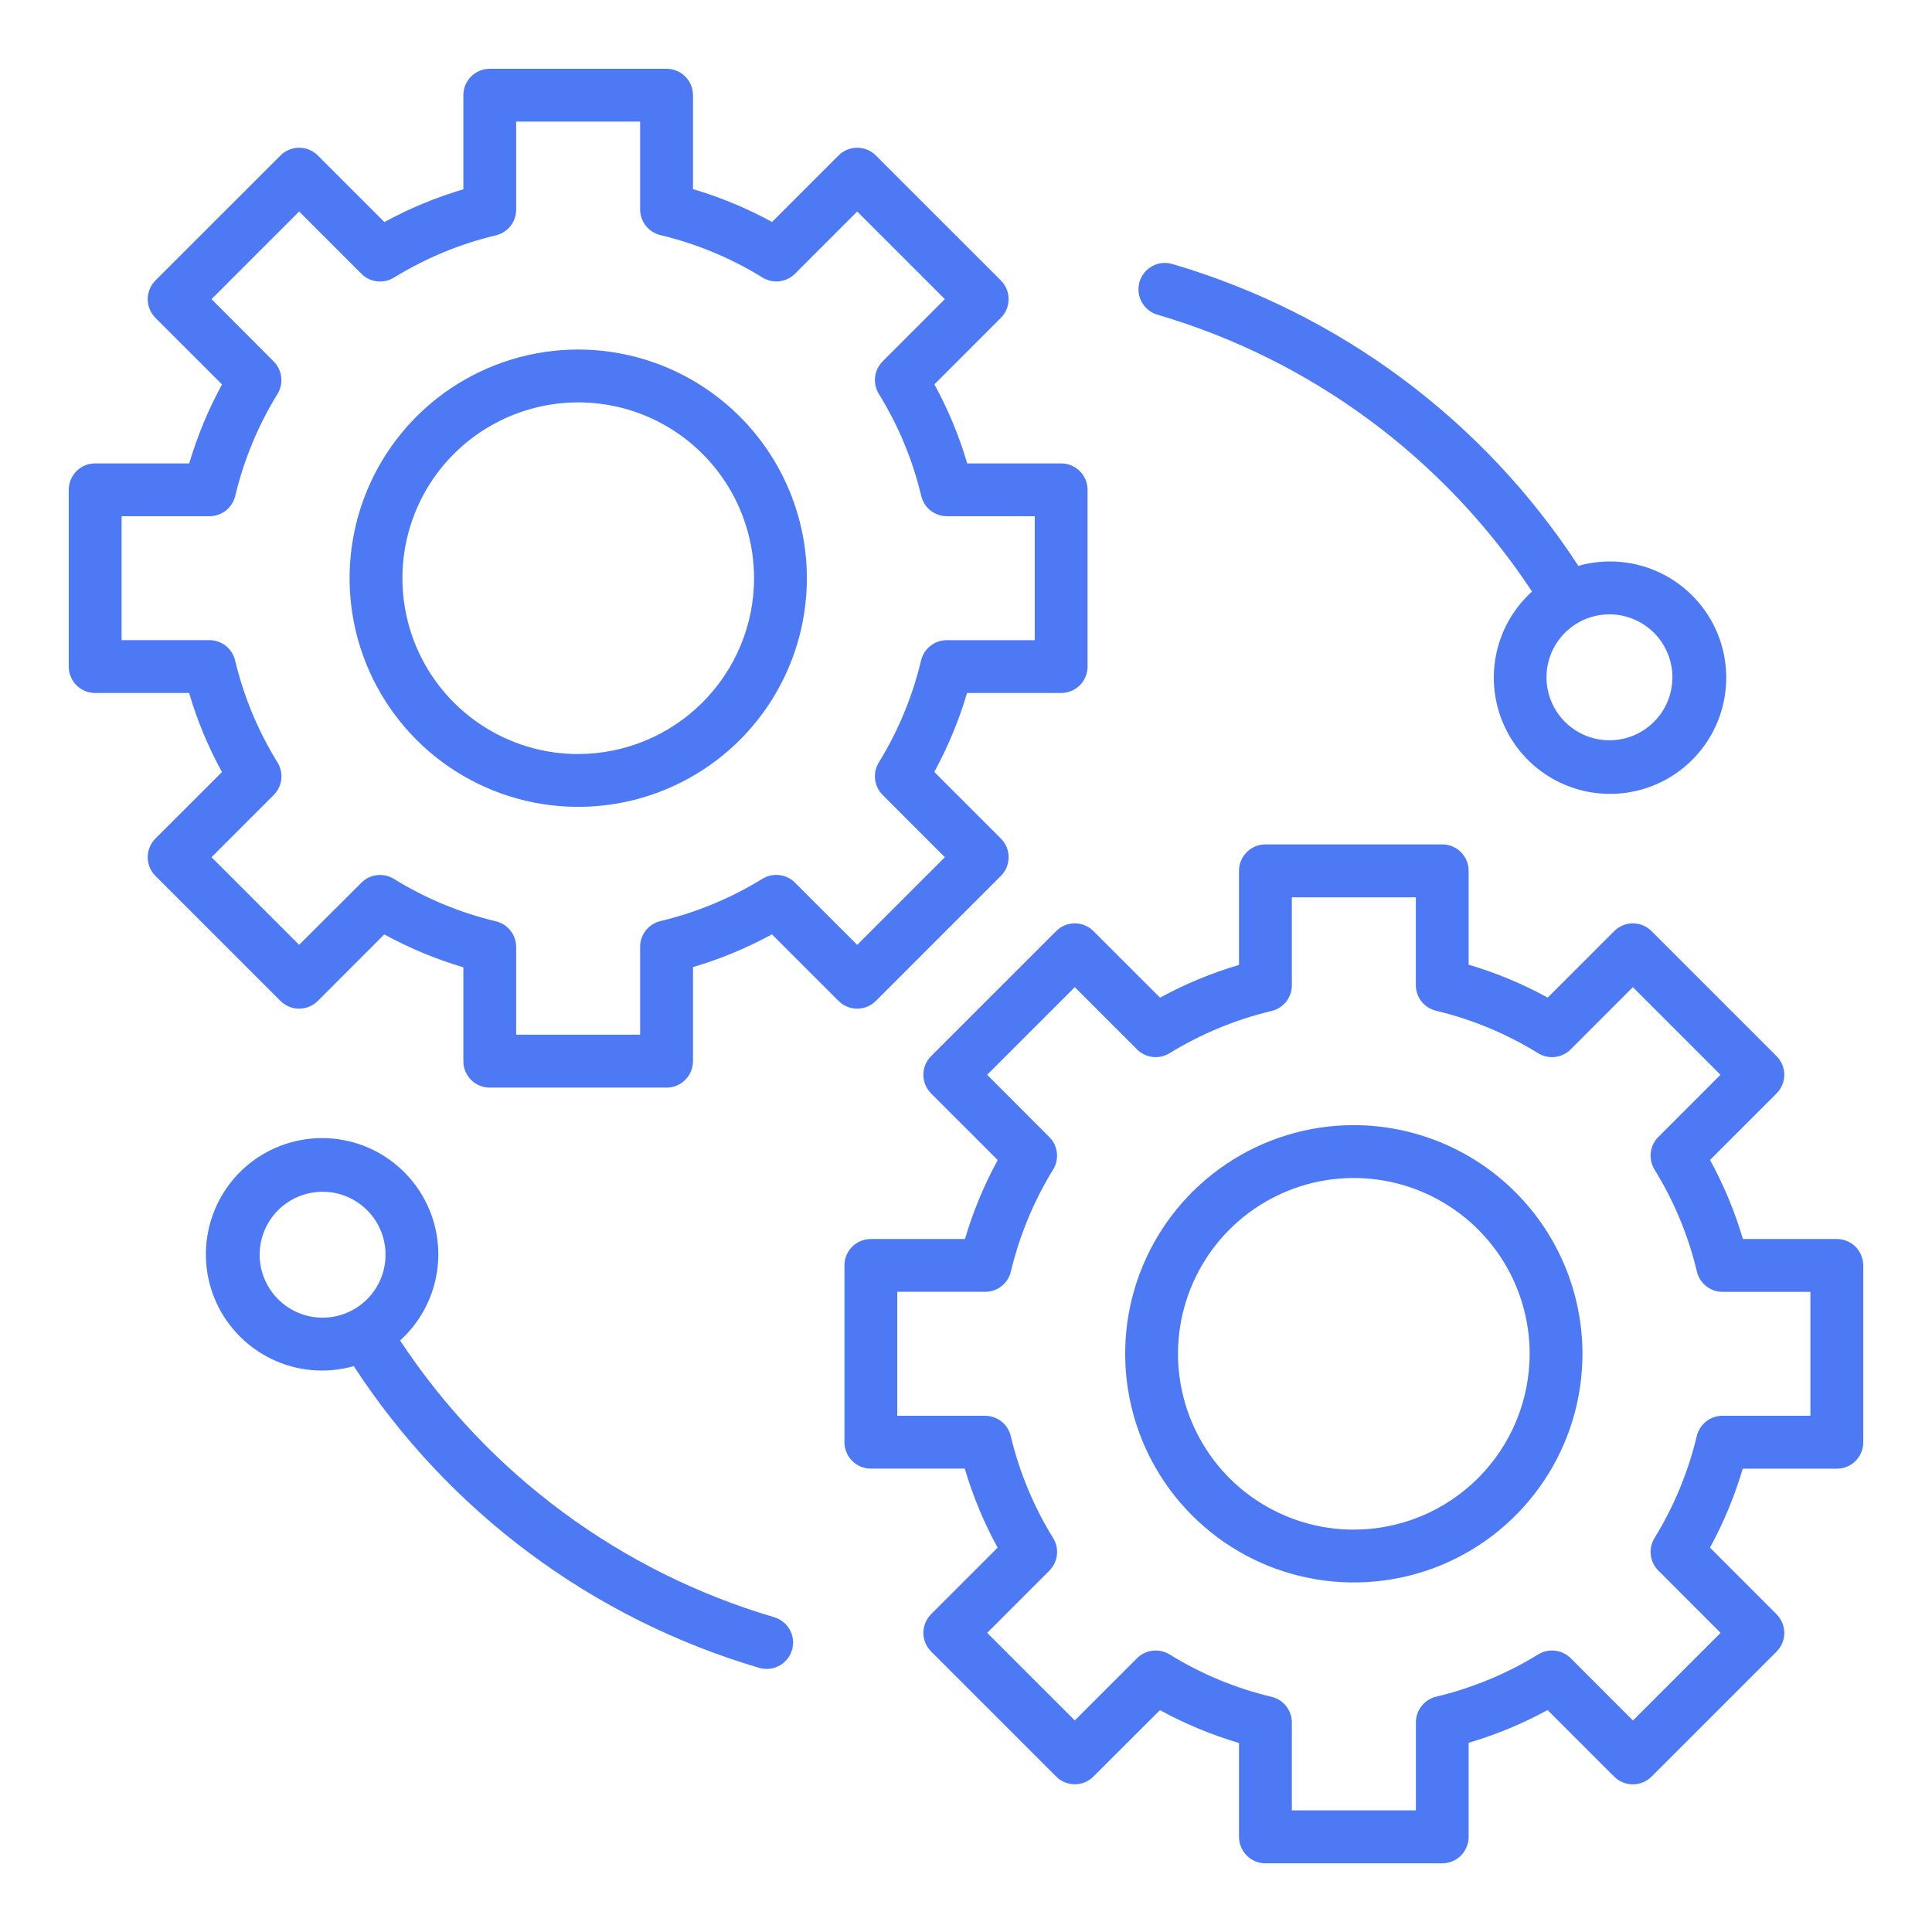 <svg width="36" height="36" viewBox="0 0 36 36" fill="none" xmlns="http://www.w3.org/2000/svg">
<path d="M16.32 18.651L18.65 16.321C18.696 16.276 18.732 16.221 18.757 16.162C18.781 16.102 18.794 16.038 18.794 15.973C18.794 15.909 18.781 15.845 18.757 15.785C18.732 15.725 18.696 15.671 18.65 15.625L17.409 14.384C17.664 13.917 17.869 13.424 18.019 12.913H19.773C19.903 12.913 20.029 12.861 20.121 12.769C20.213 12.677 20.265 12.551 20.265 12.421V9.127C20.265 8.996 20.213 8.871 20.121 8.779C20.029 8.687 19.903 8.635 19.773 8.635H18.023C17.872 8.123 17.667 7.629 17.411 7.162L18.65 5.923C18.696 5.877 18.732 5.823 18.757 5.763C18.781 5.703 18.794 5.639 18.794 5.575C18.794 5.51 18.781 5.446 18.757 5.386C18.732 5.326 18.696 5.272 18.65 5.226L16.32 2.897C16.275 2.851 16.221 2.815 16.161 2.79C16.101 2.765 16.037 2.753 15.973 2.753C15.908 2.753 15.844 2.765 15.784 2.79C15.725 2.815 15.67 2.851 15.625 2.897L14.386 4.136C13.918 3.88 13.424 3.675 12.913 3.524V1.774C12.913 1.709 12.9 1.645 12.875 1.585C12.851 1.526 12.814 1.471 12.768 1.426C12.723 1.38 12.669 1.344 12.609 1.319C12.549 1.294 12.485 1.282 12.42 1.282H9.126C9.062 1.282 8.997 1.294 8.938 1.319C8.878 1.344 8.824 1.38 8.778 1.426C8.732 1.471 8.696 1.526 8.671 1.585C8.647 1.645 8.634 1.709 8.634 1.774V3.527C8.123 3.678 7.63 3.883 7.163 4.138L5.922 2.897C5.876 2.851 5.822 2.815 5.763 2.79C5.703 2.765 5.639 2.753 5.574 2.753C5.509 2.753 5.445 2.765 5.386 2.79C5.326 2.815 5.272 2.851 5.226 2.897L2.896 5.226C2.851 5.272 2.814 5.326 2.79 5.386C2.765 5.446 2.752 5.51 2.752 5.575C2.752 5.639 2.765 5.703 2.79 5.763C2.814 5.823 2.851 5.877 2.896 5.923L4.137 7.163C3.882 7.631 3.677 8.124 3.526 8.635H1.773C1.709 8.635 1.645 8.647 1.585 8.672C1.525 8.697 1.471 8.733 1.425 8.779C1.38 8.824 1.343 8.879 1.319 8.938C1.294 8.998 1.281 9.062 1.281 9.127V12.421C1.281 12.486 1.294 12.55 1.319 12.609C1.343 12.669 1.38 12.723 1.425 12.769C1.471 12.815 1.525 12.851 1.585 12.876C1.645 12.9 1.709 12.913 1.773 12.913H3.524C3.674 13.425 3.88 13.918 4.136 14.386L2.896 15.625C2.851 15.671 2.814 15.725 2.79 15.785C2.765 15.845 2.752 15.909 2.752 15.973C2.752 16.038 2.765 16.102 2.79 16.162C2.814 16.221 2.851 16.276 2.896 16.321L5.226 18.651C5.318 18.743 5.443 18.795 5.574 18.795C5.704 18.795 5.829 18.743 5.922 18.651L7.161 17.411C7.629 17.668 8.122 17.873 8.634 18.024V19.774C8.634 19.905 8.686 20.03 8.778 20.122C8.87 20.215 8.996 20.266 9.126 20.266H12.42C12.551 20.266 12.676 20.215 12.768 20.122C12.861 20.03 12.913 19.905 12.913 19.774V18.02C13.423 17.87 13.916 17.665 14.384 17.41L15.625 18.651C15.717 18.743 15.842 18.795 15.973 18.795C16.103 18.795 16.228 18.743 16.32 18.651ZM14.813 16.447C14.735 16.368 14.632 16.319 14.522 16.306C14.412 16.293 14.302 16.317 14.207 16.375C13.619 16.737 12.977 17.003 12.306 17.163C12.198 17.189 12.103 17.25 12.034 17.336C11.966 17.423 11.928 17.53 11.928 17.641V19.28H9.618V17.645C9.618 17.535 9.581 17.427 9.512 17.341C9.444 17.254 9.348 17.193 9.24 17.167C8.569 17.007 7.927 16.74 7.34 16.377C7.246 16.319 7.135 16.294 7.025 16.307C6.914 16.32 6.812 16.369 6.734 16.448L5.574 17.606L3.941 15.973L5.1 14.814C5.178 14.735 5.228 14.633 5.241 14.523C5.253 14.413 5.229 14.302 5.171 14.207C4.808 13.62 4.541 12.978 4.381 12.306C4.355 12.199 4.294 12.103 4.207 12.034C4.12 11.966 4.013 11.928 3.902 11.928H2.266V9.619H3.905C4.016 9.619 4.123 9.581 4.21 9.513C4.296 9.444 4.357 9.349 4.383 9.241C4.543 8.57 4.809 7.928 5.171 7.34C5.229 7.246 5.253 7.135 5.24 7.025C5.227 6.915 5.177 6.813 5.099 6.734L3.941 5.574L5.574 3.941L6.734 5.101C6.812 5.18 6.914 5.229 7.024 5.242C7.134 5.255 7.245 5.231 7.34 5.173C7.928 4.811 8.569 4.545 9.241 4.385C9.348 4.359 9.444 4.298 9.512 4.212C9.581 4.125 9.618 4.018 9.618 3.907V2.266H11.928V3.903C11.928 4.013 11.966 4.121 12.034 4.207C12.103 4.294 12.199 4.355 12.306 4.381C12.978 4.541 13.62 4.808 14.207 5.171C14.302 5.229 14.413 5.254 14.523 5.241C14.633 5.228 14.736 5.178 14.814 5.1L15.973 3.941L17.606 5.574L16.447 6.733C16.369 6.812 16.319 6.914 16.306 7.024C16.294 7.135 16.318 7.246 16.376 7.34C16.739 7.927 17.006 8.569 17.166 9.241C17.192 9.348 17.253 9.444 17.339 9.513C17.426 9.581 17.534 9.619 17.644 9.619H19.281V11.929H17.641C17.53 11.929 17.423 11.966 17.337 12.035C17.25 12.103 17.189 12.199 17.163 12.307C17.003 12.978 16.737 13.62 16.375 14.208C16.317 14.302 16.293 14.413 16.306 14.523C16.319 14.633 16.369 14.735 16.447 14.813L17.606 15.973L15.973 17.606L14.813 16.447Z" fill="#4E79F4"/>
<path d="M10.774 6.513C9.932 6.513 9.108 6.763 8.407 7.231C7.707 7.699 7.16 8.365 6.838 9.143C6.516 9.922 6.431 10.779 6.596 11.605C6.76 12.432 7.166 13.191 7.762 13.787C8.357 14.383 9.117 14.788 9.943 14.953C10.77 15.117 11.626 15.033 12.405 14.71C13.183 14.388 13.849 13.842 14.317 13.141C14.785 12.44 15.035 11.617 15.035 10.774C15.034 9.644 14.584 8.561 13.786 7.763C12.987 6.964 11.904 6.514 10.774 6.513ZM10.774 14.051C10.126 14.051 9.493 13.859 8.954 13.499C8.415 13.139 7.995 12.627 7.747 12.028C7.5 11.43 7.435 10.771 7.561 10.136C7.687 9.5 7.999 8.916 8.457 8.458C8.916 8 9.499 7.688 10.135 7.561C10.77 7.435 11.429 7.499 12.028 7.747C12.626 7.995 13.138 8.415 13.498 8.954C13.858 9.493 14.05 10.126 14.051 10.774C14.05 11.643 13.704 12.475 13.09 13.089C12.476 13.704 11.643 14.049 10.774 14.05V14.051ZM34.227 23.087H32.476C32.326 22.576 32.12 22.082 31.864 21.614L33.103 20.375C33.149 20.329 33.185 20.275 33.21 20.215C33.235 20.155 33.248 20.091 33.248 20.027C33.248 19.962 33.235 19.898 33.21 19.838C33.185 19.779 33.149 19.724 33.103 19.679L30.774 17.35C30.728 17.304 30.674 17.268 30.614 17.243C30.555 17.218 30.491 17.206 30.426 17.206C30.361 17.206 30.297 17.218 30.238 17.243C30.178 17.268 30.124 17.304 30.078 17.35L28.839 18.589C28.371 18.332 27.878 18.127 27.366 17.976V16.226C27.366 16.095 27.314 15.97 27.222 15.878C27.13 15.786 27.005 15.734 26.874 15.734H23.58C23.449 15.734 23.324 15.786 23.232 15.878C23.139 15.97 23.087 16.095 23.087 16.226V17.98C22.577 18.13 22.083 18.335 21.616 18.59L20.375 17.35C20.33 17.304 20.276 17.268 20.216 17.243C20.156 17.218 20.092 17.206 20.027 17.206C19.963 17.206 19.899 17.218 19.839 17.243C19.779 17.268 19.725 17.304 19.68 17.35L17.35 19.679C17.258 19.771 17.206 19.896 17.206 20.027C17.206 20.157 17.258 20.282 17.35 20.375L18.591 21.616C18.336 22.083 18.131 22.576 17.981 23.087H16.227C16.096 23.087 15.971 23.139 15.879 23.231C15.786 23.323 15.735 23.449 15.735 23.579V26.873C15.735 27.004 15.786 27.129 15.879 27.221C15.971 27.314 16.096 27.365 16.227 27.365H17.977C18.128 27.877 18.333 28.371 18.589 28.838L17.35 30.077C17.258 30.17 17.206 30.295 17.206 30.425C17.206 30.556 17.258 30.681 17.35 30.773L19.68 33.103C19.725 33.149 19.779 33.185 19.839 33.21C19.899 33.235 19.963 33.247 20.027 33.247C20.092 33.247 20.156 33.235 20.216 33.21C20.276 33.185 20.33 33.149 20.375 33.103L21.614 31.866C22.082 32.122 22.576 32.327 23.087 32.478V34.228C23.087 34.293 23.1 34.357 23.125 34.416C23.15 34.476 23.186 34.531 23.232 34.576C23.277 34.622 23.331 34.658 23.391 34.683C23.451 34.708 23.515 34.72 23.58 34.72H26.874C26.938 34.72 27.002 34.708 27.062 34.683C27.122 34.658 27.176 34.622 27.222 34.576C27.267 34.531 27.304 34.476 27.328 34.416C27.353 34.357 27.366 34.293 27.366 34.228V32.474C27.877 32.324 28.37 32.119 28.837 31.864L30.078 33.105C30.124 33.15 30.178 33.187 30.238 33.211C30.297 33.236 30.361 33.249 30.426 33.249C30.491 33.249 30.555 33.236 30.614 33.211C30.674 33.187 30.728 33.15 30.774 33.105L33.103 30.776C33.149 30.73 33.185 30.676 33.21 30.616C33.235 30.556 33.248 30.492 33.248 30.427C33.248 30.363 33.235 30.299 33.21 30.239C33.185 30.179 33.149 30.125 33.103 30.079L31.863 28.838C32.118 28.371 32.322 27.878 32.473 27.367H34.227C34.291 27.367 34.355 27.355 34.415 27.33C34.475 27.305 34.529 27.269 34.575 27.223C34.62 27.177 34.657 27.123 34.681 27.064C34.706 27.004 34.719 26.94 34.719 26.875V23.579C34.719 23.515 34.706 23.451 34.681 23.391C34.657 23.331 34.62 23.277 34.575 23.231C34.529 23.185 34.475 23.149 34.415 23.124C34.355 23.1 34.291 23.087 34.227 23.087ZM33.734 26.381H32.095C31.985 26.381 31.877 26.419 31.791 26.487C31.704 26.556 31.643 26.651 31.617 26.759C31.457 27.43 31.191 28.072 30.829 28.66C30.772 28.754 30.747 28.865 30.76 28.975C30.773 29.085 30.823 29.188 30.901 29.266L32.061 30.426L30.428 32.059L29.268 30.899C29.19 30.821 29.087 30.771 28.977 30.758C28.867 30.745 28.756 30.77 28.662 30.828C28.074 31.189 27.432 31.455 26.761 31.615C26.653 31.641 26.558 31.702 26.489 31.789C26.421 31.875 26.383 31.983 26.383 32.093V33.733H24.072V32.096C24.072 31.985 24.034 31.878 23.966 31.791C23.897 31.704 23.801 31.643 23.694 31.618C23.022 31.458 22.38 31.191 21.793 30.828C21.698 30.77 21.587 30.745 21.477 30.758C21.367 30.771 21.265 30.82 21.186 30.899L20.027 32.058L18.394 30.426L19.553 29.267C19.631 29.188 19.681 29.086 19.694 28.976C19.707 28.866 19.682 28.754 19.624 28.66C19.261 28.073 18.994 27.431 18.834 26.759C18.809 26.652 18.748 26.556 18.661 26.487C18.574 26.419 18.467 26.381 18.356 26.381H16.719V24.071H18.358C18.469 24.071 18.576 24.034 18.663 23.965C18.75 23.897 18.811 23.801 18.836 23.693C18.997 23.022 19.262 22.38 19.624 21.792C19.682 21.698 19.706 21.587 19.693 21.477C19.68 21.367 19.631 21.265 19.552 21.187L18.394 20.027L20.027 18.394L21.187 19.554C21.265 19.632 21.368 19.682 21.478 19.695C21.588 19.708 21.699 19.683 21.793 19.625C22.381 19.264 23.023 18.998 23.694 18.838C23.802 18.812 23.897 18.751 23.966 18.664C24.034 18.577 24.072 18.47 24.072 18.359V16.72H26.382V18.356C26.382 18.467 26.419 18.574 26.488 18.661C26.557 18.748 26.652 18.809 26.76 18.834C27.432 18.995 28.073 19.262 28.661 19.625C28.755 19.683 28.866 19.708 28.976 19.695C29.087 19.682 29.189 19.632 29.267 19.554L30.426 18.394L32.059 20.027L30.9 21.186C30.822 21.264 30.772 21.367 30.759 21.477C30.747 21.587 30.771 21.698 30.829 21.792C31.192 22.38 31.459 23.021 31.619 23.693C31.644 23.801 31.706 23.897 31.792 23.965C31.879 24.034 31.986 24.072 32.097 24.072H33.734L33.734 26.381Z" fill="#4E79F4"/>
<path d="M25.227 20.965C24.384 20.965 23.56 21.215 22.859 21.684C22.159 22.152 21.613 22.817 21.29 23.596C20.968 24.374 20.883 25.231 21.048 26.057C21.212 26.884 21.618 27.643 22.214 28.239C22.81 28.835 23.569 29.241 24.395 29.405C25.222 29.569 26.078 29.485 26.857 29.163C27.636 28.84 28.301 28.294 28.769 27.593C29.237 26.893 29.487 26.069 29.487 25.226C29.486 24.097 29.037 23.014 28.238 22.215C27.439 21.416 26.356 20.967 25.227 20.965ZM25.227 28.503C24.578 28.503 23.945 28.311 23.406 27.951C22.867 27.591 22.448 27.079 22.2 26.48C21.952 25.882 21.887 25.223 22.013 24.588C22.14 23.952 22.452 23.368 22.91 22.91C23.368 22.452 23.952 22.14 24.587 22.013C25.223 21.887 25.882 21.952 26.48 22.2C27.079 22.448 27.591 22.868 27.951 23.407C28.311 23.945 28.503 24.579 28.503 25.227C28.502 26.095 28.156 26.928 27.542 27.542C26.928 28.156 26.095 28.502 25.227 28.502V28.503ZM21.575 5.866C24.435 6.708 26.905 8.534 28.547 11.022C28.153 11.379 27.904 11.867 27.847 12.396C27.791 12.924 27.93 13.455 28.239 13.887C28.548 14.319 29.005 14.623 29.524 14.74C30.042 14.857 30.585 14.779 31.05 14.522C31.515 14.264 31.869 13.845 32.044 13.344C32.22 12.842 32.205 12.293 32.003 11.802C31.8 11.311 31.424 10.911 30.946 10.679C30.468 10.447 29.922 10.399 29.41 10.544C27.641 7.83 24.961 5.837 21.854 4.922C21.791 4.902 21.725 4.895 21.66 4.901C21.595 4.907 21.532 4.926 21.474 4.957C21.416 4.988 21.365 5.03 21.324 5.08C21.283 5.131 21.252 5.19 21.233 5.252C21.215 5.315 21.209 5.381 21.216 5.446C21.224 5.511 21.244 5.574 21.276 5.631C21.308 5.688 21.351 5.738 21.402 5.779C21.453 5.819 21.512 5.849 21.575 5.866ZM31.163 12.621C31.163 12.853 31.094 13.08 30.965 13.273C30.836 13.466 30.653 13.616 30.439 13.705C30.224 13.794 29.988 13.817 29.761 13.772C29.533 13.726 29.324 13.615 29.16 13.45C28.996 13.286 28.884 13.077 28.839 12.85C28.793 12.622 28.817 12.386 28.905 12.172C28.994 11.957 29.145 11.774 29.338 11.645C29.531 11.516 29.757 11.447 29.989 11.447C30.301 11.448 30.599 11.572 30.819 11.791C31.039 12.011 31.163 12.31 31.163 12.621ZM14.425 30.134C11.566 29.292 9.097 27.465 7.455 24.978C7.849 24.622 8.098 24.133 8.155 23.604C8.212 23.076 8.072 22.545 7.763 22.113C7.454 21.681 6.997 21.377 6.479 21.26C5.96 21.143 5.417 21.221 4.952 21.478C4.487 21.736 4.133 22.155 3.958 22.657C3.782 23.158 3.797 23.706 3.999 24.198C4.202 24.689 4.578 25.089 5.056 25.321C5.534 25.553 6.08 25.601 6.592 25.456C8.361 28.17 11.04 30.163 14.147 31.078C14.192 31.091 14.239 31.098 14.287 31.098C14.405 31.098 14.519 31.055 14.608 30.977C14.697 30.9 14.756 30.793 14.773 30.676C14.789 30.559 14.764 30.44 14.7 30.34C14.636 30.241 14.539 30.168 14.425 30.134H14.425ZM4.838 23.379C4.838 23.147 4.907 22.92 5.036 22.727C5.165 22.535 5.348 22.384 5.563 22.296C5.777 22.207 6.013 22.184 6.241 22.229C6.468 22.274 6.677 22.386 6.841 22.55C7.005 22.714 7.117 22.924 7.162 23.151C7.207 23.379 7.184 23.614 7.095 23.829C7.006 24.043 6.856 24.227 6.663 24.355C6.47 24.484 6.243 24.553 6.011 24.553C5.7 24.553 5.402 24.429 5.182 24.209C4.962 23.989 4.838 23.69 4.838 23.379Z" fill="#4E79F4"/>
</svg>
